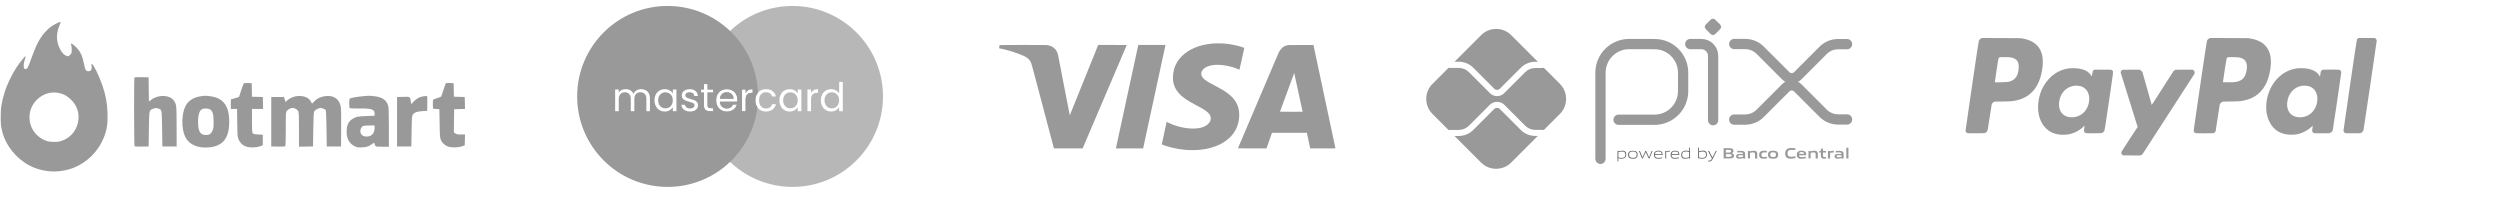 <svg xmlns="http://www.w3.org/2000/svg" width="380" height="30" viewBox="0 0 380 30" fill="none"><g clip-path="url(#clip0_1949_1825)"><g clip-path="url(#clip1_1949_1825)"><g clip-path="url(#clip2_1949_1825)"><g opacity="0.4"><path fill-rule="evenodd" clip-rule="evenodd" d="M20.449 22.2C20.374 22.081 20.356 12.036 20.431 11.84C20.474 11.728 20.627 11.713 21.536 11.733L22.591 11.755L22.612 13.596L22.634 15.437L23 15.156C24.028 14.366 25.744 14.4 26.368 15.223C26.829 15.832 26.842 15.936 26.846 19.229L26.849 22.258H25.764H24.68L24.64 19.575C24.606 17.338 24.608 16.809 24.356 16.617C24.269 16.55 24.15 16.523 23.989 16.48C23.712 16.405 23.59 16.412 23.312 16.519C23.133 16.587 23.004 16.628 22.911 16.71C22.659 16.932 22.664 17.452 22.631 19.621L22.591 22.258L21.552 22.281C20.776 22.298 20.498 22.278 20.449 22.2ZM36.651 13.769C36.828 13.237 37.003 12.756 37.04 12.699C37.086 12.628 37.284 12.604 37.683 12.62L38.258 12.644L38.281 13.671L38.303 14.699L39.124 14.722L39.946 14.745L39.968 15.653L39.991 16.562H39.145H38.298V18.325C38.298 19.706 38.323 20.12 38.411 20.241C38.502 20.366 38.658 20.403 39.234 20.438L39.946 20.481V21.281V22.081L39.504 22.238C38.85 22.471 37.824 22.465 37.283 22.227C36.781 22.005 36.517 21.738 36.275 21.208C36.1 20.826 36.089 20.692 36.063 18.683L36.035 16.562H35.56H35.085V15.838V15.113L35.707 14.925L36.33 14.737L36.651 13.769ZM67.382 13.735C67.525 13.268 67.676 12.821 67.718 12.742C67.783 12.619 67.885 12.6 68.373 12.62L68.951 12.644L68.973 13.671L68.996 14.699L69.817 14.722L70.638 14.745L70.661 15.651L70.683 16.557L69.857 16.58L69.031 16.603L69.009 18.353L68.988 20.103L69.201 20.272C69.376 20.411 69.527 20.441 70.049 20.441H70.684L70.661 21.264L70.638 22.087L70.196 22.245C69.624 22.451 68.529 22.463 68.071 22.267C67.573 22.055 67.255 21.77 67.051 21.352C66.87 20.983 66.86 20.869 66.822 18.784L66.781 16.603L66.299 16.562L65.817 16.522L65.793 15.888C65.78 15.53 65.806 15.21 65.854 15.153C65.9 15.097 66.171 14.988 66.457 14.91C66.742 14.832 67.009 14.727 67.049 14.676C67.089 14.625 67.239 14.201 67.382 13.735ZM28.414 15.77C28.852 15.162 29.613 14.754 30.545 14.628C30.88 14.583 31.046 14.56 31.212 14.558C31.39 14.556 31.569 14.58 31.953 14.628C33.939 14.876 34.841 16.086 34.841 18.502C34.841 20.94 33.943 22.139 31.931 22.386C30.24 22.594 28.829 22.045 28.235 20.948C27.47 19.535 27.56 16.956 28.414 15.77ZM43.591 15.321C43.865 15.028 44.495 14.714 44.977 14.632C46.044 14.447 47.011 14.818 47.301 15.522C47.354 15.65 47.411 15.755 47.428 15.755C47.445 15.755 47.592 15.606 47.754 15.425C48.132 15.005 48.669 14.732 49.327 14.626C50.596 14.423 51.473 14.935 51.755 16.043C51.858 16.45 51.876 17.025 51.858 19.396L51.837 22.258H50.752H49.667L49.627 19.552C49.605 18.063 49.561 16.804 49.528 16.754C49.442 16.621 48.949 16.401 48.737 16.401C48.47 16.401 47.919 16.69 47.779 16.904C47.681 17.054 47.651 17.56 47.619 19.673L47.578 22.258L46.514 22.281L45.449 22.303V19.712C45.449 17.601 45.428 17.078 45.332 16.892C45.209 16.652 44.778 16.401 44.49 16.401C44.209 16.401 43.801 16.609 43.615 16.846C43.445 17.064 43.441 17.127 43.439 19.583C43.439 20.965 43.409 22.143 43.373 22.2C43.324 22.278 43.046 22.298 42.269 22.281L41.231 22.258V18.502V14.745H42.195H43.159L43.286 15.128L43.413 15.512L43.591 15.321ZM53.223 14.96C53.417 14.86 54.274 14.708 55.091 14.63C56.075 14.536 56.104 14.536 56.899 14.626C58.122 14.765 58.771 15.222 59.019 16.12C59.076 16.327 59.108 17.481 59.108 19.37L59.108 22.299H58.102C57.433 22.299 57.198 22.31 57.078 22.197C57.002 22.125 56.973 22.002 56.907 21.793C56.868 21.668 56.818 21.685 56.496 21.932C56.039 22.283 55.623 22.402 54.848 22.406C54.328 22.409 54.182 22.376 53.809 22.172C53.013 21.737 52.645 20.971 52.693 19.848C52.729 18.988 52.965 18.492 53.513 18.12C54.064 17.747 54.341 17.686 55.714 17.636L56.939 17.591V17.297C56.939 16.611 56.523 16.47 54.554 16.486C53.837 16.492 53.213 16.473 53.167 16.444C53.118 16.414 53.082 16.099 53.082 15.712C53.082 15.147 53.106 15.021 53.223 14.96ZM62.873 15.44C63.314 14.974 63.766 14.728 64.348 14.638C64.582 14.602 64.819 14.588 64.875 14.607C64.953 14.634 64.972 14.906 64.956 15.744L64.933 16.845L64.21 16.891C63.386 16.942 62.962 17.096 62.75 17.421C62.619 17.621 62.599 17.896 62.563 19.952L62.523 22.258H61.438H60.354V18.502V14.745L61.299 14.722C61.887 14.708 62.139 14.693 62.266 14.812C62.371 14.911 62.392 15.101 62.445 15.458L62.501 15.834L62.873 15.44ZM32.467 18.502C32.464 17.325 32.312 16.832 31.882 16.609C31.62 16.473 31.055 16.448 30.777 16.561C30.321 16.746 30.103 17.397 30.103 18.572C30.103 19.933 30.451 20.523 31.254 20.52C31.82 20.518 32.037 20.39 32.27 19.916C32.45 19.55 32.469 19.417 32.467 18.502ZM55.898 20.745C56.55 20.682 56.939 20.193 56.939 19.433V19.067L56.156 19.072C55.725 19.075 55.293 19.11 55.196 19.149C54.985 19.234 54.77 19.622 54.77 19.915C54.77 20.487 55.211 20.812 55.898 20.745Z" fill="black"></path><path fill-rule="evenodd" clip-rule="evenodd" d="M8.612 3.547C7.299 4.165 6.276 5.308 5.484 7.045C5.336 7.369 5.011 8.196 4.763 8.882C4.223 10.375 4.14 10.521 3.846 10.487C3.647 10.464 3.629 10.43 3.607 10.047C3.591 9.782 3.643 9.45 3.751 9.129C4.027 8.306 3.928 8.354 3.062 9.468C2.184 10.597 1.239 12.406 0.736 13.924C-0.198 16.738 -0.148 19.388 0.877 21.45C1.933 23.575 3.874 25.195 6.051 25.771C7.544 26.166 8.874 26.165 10.377 25.769C12.497 25.209 14.421 23.643 15.433 21.653C16.183 20.178 16.404 19.089 16.342 17.168C16.294 15.666 16.068 14.453 15.56 12.971C15.067 11.533 14.164 9.695 13.951 9.695C13.911 9.695 13.9 9.857 13.927 10.056C13.994 10.55 13.818 10.826 13.433 10.826C13.055 10.826 12.95 10.64 12.746 9.61C12.516 8.449 12.178 7.765 11.517 7.128C10.954 6.584 10.687 6.47 10.823 6.832C10.867 6.946 10.902 7.276 10.902 7.565C10.902 8.043 10.88 8.114 10.659 8.336C10.464 8.532 10.373 8.569 10.202 8.526C9.866 8.441 9.575 8.195 9.297 7.759C8.544 6.579 8.457 5.231 9.045 3.856C9.309 3.24 9.291 3.227 8.612 3.547ZM10.828 15.184C10.276 14.63 9.822 14.362 9.114 14.172C7.924 13.854 6.632 14.194 5.686 15.075C3.732 16.893 4.223 20.084 6.633 21.235C7.179 21.495 7.329 21.53 8.031 21.559C8.678 21.585 8.913 21.559 9.357 21.415C10.813 20.943 11.829 19.626 11.927 18.085C12 16.933 11.65 16.009 10.828 15.184Z" fill="black"></path><path fill-rule="evenodd" clip-rule="evenodd" d="M115.218 14.073C115.145 14.159 115.08 14.254 115.024 14.359C114.888 14.611 114.82 14.907 114.82 15.247C114.82 15.591 114.888 15.892 115.024 16.148C115.056 16.209 115.092 16.267 115.13 16.321C114.309 23.131 108.51 28.409 101.478 28.409C93.883 28.409 87.727 22.252 87.727 14.657C87.727 7.062 93.883 0.905 101.478 0.905C108.878 0.905 114.912 6.749 115.218 14.073ZM107.543 15.998V14.059H108.401V13.609H107.543V12.781H106.997V13.609H106.571V14.059H106.997V15.998C106.997 16.318 107.073 16.548 107.225 16.688C107.377 16.828 107.605 16.898 107.909 16.898H108.401V16.436H108C107.832 16.436 107.713 16.404 107.646 16.34C107.577 16.272 107.543 16.158 107.543 15.998ZM98.142 13.711C97.941 13.603 97.713 13.549 97.458 13.549C97.197 13.549 96.961 13.613 96.749 13.741C96.537 13.869 96.385 14.049 96.293 14.281C96.189 14.041 96.031 13.859 95.819 13.735C95.607 13.611 95.363 13.549 95.087 13.549C94.867 13.549 94.665 13.595 94.48 13.687C94.3 13.779 94.157 13.911 94.049 14.083V13.609H93.502V16.898H94.049V15.085C94.049 14.741 94.132 14.479 94.3 14.299C94.468 14.115 94.695 14.023 94.979 14.023C95.255 14.023 95.473 14.111 95.633 14.287C95.797 14.459 95.879 14.709 95.879 15.037V16.898H96.419V15.085C96.419 14.741 96.503 14.479 96.671 14.299C96.839 14.115 97.066 14.023 97.35 14.023C97.626 14.023 97.843 14.111 98.004 14.287C98.168 14.459 98.25 14.709 98.25 15.037V16.898H98.79V14.959C98.79 14.655 98.732 14.397 98.616 14.185C98.5 13.973 98.341 13.815 98.142 13.711ZM99.686 14.359C99.549 14.611 99.482 14.905 99.482 15.242C99.482 15.573 99.549 15.87 99.686 16.13C99.822 16.39 100.008 16.592 100.244 16.736C100.48 16.88 100.744 16.952 101.036 16.952C101.32 16.952 101.568 16.89 101.781 16.766C101.996 16.638 102.158 16.478 102.267 16.286V16.898H102.819V13.609H102.267V14.209C102.162 14.021 102.005 13.865 101.792 13.741C101.58 13.617 101.33 13.555 101.042 13.555C100.75 13.555 100.484 13.625 100.244 13.765C100.008 13.905 99.822 14.103 99.686 14.359ZM102.117 14.599C102.216 14.783 102.267 14.999 102.267 15.247C102.267 15.495 102.216 15.713 102.117 15.902C102.016 16.086 101.88 16.228 101.708 16.328C101.54 16.424 101.354 16.472 101.15 16.472C100.946 16.472 100.76 16.424 100.592 16.328C100.424 16.228 100.29 16.086 100.19 15.902C100.09 15.713 100.04 15.493 100.04 15.242C100.04 14.993 100.09 14.777 100.19 14.593C100.29 14.409 100.424 14.269 100.592 14.173C100.76 14.077 100.946 14.029 101.15 14.029C101.354 14.029 101.54 14.079 101.708 14.179C101.88 14.275 102.016 14.415 102.117 14.599ZM104.905 16.952C104.654 16.952 104.427 16.91 104.228 16.826C104.027 16.738 103.87 16.618 103.754 16.466C103.638 16.31 103.574 16.132 103.561 15.932H104.125C104.142 16.096 104.218 16.23 104.354 16.334C104.494 16.438 104.676 16.49 104.9 16.49C105.108 16.49 105.272 16.444 105.392 16.352C105.512 16.26 105.572 16.144 105.572 16.004C105.572 15.86 105.508 15.754 105.38 15.685C105.252 15.614 105.054 15.543 104.786 15.476C104.542 15.412 104.341 15.348 104.186 15.283C104.034 15.215 103.901 15.117 103.789 14.989C103.681 14.857 103.627 14.685 103.627 14.473C103.627 14.305 103.677 14.151 103.777 14.011C103.878 13.871 104.02 13.761 104.203 13.681C104.388 13.597 104.598 13.555 104.834 13.555C105.198 13.555 105.492 13.647 105.716 13.831C105.94 14.015 106.06 14.267 106.076 14.587H105.53C105.518 14.415 105.448 14.277 105.32 14.173C105.196 14.069 105.028 14.017 104.815 14.017C104.62 14.017 104.464 14.059 104.348 14.143C104.232 14.227 104.173 14.337 104.173 14.473C104.173 14.581 104.207 14.671 104.276 14.743C104.348 14.811 104.436 14.867 104.539 14.911C104.647 14.951 104.796 14.997 104.984 15.049C105.22 15.113 105.412 15.177 105.56 15.242C105.708 15.301 105.834 15.393 105.938 15.518C106.046 15.642 106.102 15.803 106.106 16.004C106.106 16.184 106.056 16.346 105.956 16.49C105.856 16.634 105.714 16.748 105.53 16.832C105.35 16.912 105.142 16.952 104.905 16.952ZM112.064 15.127C112.064 15.231 112.058 15.341 112.046 15.457H109.418C109.437 15.781 109.547 16.036 109.747 16.22C109.952 16.4 110.198 16.49 110.486 16.49C110.722 16.49 110.918 16.436 111.074 16.328C111.234 16.216 111.346 16.068 111.41 15.884H111.998C111.91 16.2 111.734 16.458 111.47 16.658C111.206 16.854 110.878 16.952 110.486 16.952C110.173 16.952 109.893 16.882 109.646 16.742C109.401 16.602 109.209 16.404 109.069 16.148C108.929 15.888 108.859 15.588 108.859 15.247C108.859 14.907 108.927 14.609 109.064 14.353C109.199 14.097 109.389 13.901 109.633 13.765C109.882 13.625 110.166 13.555 110.486 13.555C110.797 13.555 111.074 13.623 111.314 13.759C111.554 13.895 111.738 14.083 111.866 14.323C111.998 14.559 112.064 14.827 112.064 15.127ZM111.5 15.013C111.5 14.805 111.454 14.627 111.362 14.479C111.27 14.327 111.144 14.213 110.984 14.137C110.827 14.057 110.654 14.017 110.461 14.017C110.185 14.017 109.949 14.105 109.754 14.281C109.561 14.457 109.452 14.701 109.423 15.013H111.5ZM113.74 13.705C113.564 13.809 113.427 13.955 113.331 14.143V13.609H112.785V16.898H113.331V15.109C113.331 14.445 113.637 14.113 114.249 14.113H114.394V13.549C114.137 13.549 113.919 13.601 113.74 13.705Z" fill="black"></path><path fill-rule="evenodd" clip-rule="evenodd" d="M106.724 14.059C106.715 14.257 106.711 14.457 106.711 14.657C106.711 22.252 112.867 28.409 120.462 28.409C128.057 28.409 134.214 22.252 134.214 14.657C134.214 7.062 128.057 0.905 120.462 0.905C113.221 0.905 107.286 6.504 106.75 13.609H107.003V12.781H107.549V13.609H108.407V14.059H107.549V15.998C107.549 16.158 107.583 16.272 107.652 16.34C107.719 16.404 107.838 16.436 108.006 16.436H108.407V16.898H107.915C107.611 16.898 107.383 16.828 107.231 16.688C107.079 16.548 107.003 16.318 107.003 15.998V14.059H106.724ZM124.97 14.359C124.834 14.611 124.766 14.905 124.766 15.242C124.766 15.574 124.834 15.87 124.97 16.13C125.107 16.39 125.292 16.592 125.529 16.736C125.769 16.88 126.034 16.952 126.326 16.952C126.611 16.952 126.859 16.89 127.071 16.766C127.283 16.638 127.443 16.476 127.551 16.28V16.898H128.103V12.457H127.551V14.197C127.435 14.005 127.267 13.851 127.047 13.735C126.826 13.615 126.589 13.555 126.333 13.555C126.037 13.555 125.769 13.625 125.529 13.765C125.292 13.905 125.107 14.103 124.97 14.359ZM127.401 14.599C127.501 14.783 127.551 14.999 127.551 15.248C127.551 15.495 127.501 15.714 127.401 15.902C127.301 16.086 127.165 16.228 126.993 16.328C126.825 16.424 126.639 16.472 126.434 16.472C126.231 16.472 126.045 16.424 125.877 16.328C125.709 16.228 125.574 16.086 125.474 15.902C125.374 15.714 125.324 15.494 125.324 15.242C125.324 14.993 125.374 14.777 125.474 14.593C125.574 14.409 125.709 14.269 125.877 14.173C126.045 14.077 126.231 14.029 126.434 14.029C126.639 14.029 126.825 14.079 126.993 14.179C127.165 14.275 127.301 14.415 127.401 14.599ZM112.07 15.127C112.07 15.232 112.064 15.341 112.053 15.457H109.424C109.444 15.782 109.553 16.036 109.754 16.22C109.958 16.4 110.204 16.49 110.492 16.49C110.728 16.49 110.923 16.436 111.08 16.328C111.24 16.216 111.352 16.068 111.416 15.884H112.004C111.916 16.2 111.74 16.458 111.476 16.658C111.212 16.854 110.884 16.952 110.492 16.952C110.18 16.952 109.9 16.882 109.652 16.742C109.407 16.602 109.216 16.404 109.075 16.148C108.935 15.888 108.865 15.588 108.865 15.248C108.865 14.907 108.933 14.609 109.07 14.353C109.205 14.097 109.395 13.901 109.639 13.765C109.888 13.625 110.172 13.555 110.492 13.555C110.804 13.555 111.08 13.623 111.32 13.759C111.56 13.895 111.744 14.083 111.872 14.323C112.004 14.559 112.07 14.827 112.07 15.127ZM111.506 15.013C111.506 14.805 111.46 14.627 111.368 14.479C111.276 14.327 111.15 14.213 110.99 14.137C110.834 14.057 110.66 14.017 110.467 14.017C110.191 14.017 109.956 14.105 109.76 14.281C109.567 14.457 109.458 14.701 109.429 15.013H111.506ZM113.746 13.705C113.57 13.809 113.433 13.955 113.337 14.143V13.609H112.791V16.898H113.337V15.109C113.337 14.445 113.643 14.113 114.255 14.113H114.4V13.549C114.143 13.549 113.925 13.601 113.746 13.705ZM114.826 15.248C114.826 14.907 114.894 14.611 115.03 14.359C115.166 14.103 115.354 13.905 115.594 13.765C115.838 13.625 116.117 13.555 116.428 13.555C116.832 13.555 117.164 13.653 117.425 13.849C117.689 14.045 117.862 14.317 117.947 14.665H117.358C117.302 14.465 117.193 14.307 117.029 14.191C116.868 14.075 116.668 14.017 116.428 14.017C116.117 14.017 115.864 14.125 115.673 14.341C115.48 14.553 115.384 14.855 115.384 15.248C115.384 15.644 115.48 15.95 115.673 16.166C115.864 16.382 116.117 16.49 116.428 16.49C116.668 16.49 116.868 16.434 117.029 16.322C117.189 16.21 117.298 16.05 117.358 15.842H117.947C117.859 16.178 117.683 16.448 117.418 16.652C117.155 16.852 116.824 16.952 116.428 16.952C116.117 16.952 115.838 16.882 115.594 16.742C115.354 16.602 115.166 16.404 115.03 16.148C114.894 15.892 114.826 15.591 114.826 15.248ZM118.676 14.359C118.539 14.611 118.471 14.905 118.471 15.242C118.471 15.574 118.539 15.87 118.676 16.13C118.811 16.39 118.998 16.592 119.233 16.736C119.47 16.88 119.734 16.952 120.026 16.952C120.31 16.952 120.558 16.89 120.77 16.766C120.987 16.638 121.148 16.478 121.256 16.286V16.898H121.809V13.609H121.256V14.209C121.152 14.021 120.994 13.865 120.782 13.741C120.57 13.617 120.32 13.555 120.032 13.555C119.74 13.555 119.474 13.625 119.233 13.765C118.998 13.905 118.811 14.103 118.676 14.359ZM121.106 14.599C121.206 14.783 121.256 14.999 121.256 15.248C121.256 15.495 121.206 15.714 121.106 15.902C121.006 16.086 120.87 16.228 120.698 16.328C120.53 16.424 120.344 16.472 120.14 16.472C119.936 16.472 119.75 16.424 119.582 16.328C119.414 16.228 119.28 16.086 119.18 15.902C119.08 15.714 119.03 15.494 119.03 15.242C119.03 14.993 119.08 14.777 119.18 14.593C119.28 14.409 119.414 14.269 119.582 14.173C119.75 14.077 119.936 14.029 120.14 14.029C120.344 14.029 120.53 14.079 120.698 14.179C120.87 14.275 121.006 14.415 121.106 14.599ZM123.278 14.143C123.374 13.955 123.509 13.809 123.685 13.705C123.866 13.601 124.084 13.549 124.34 13.549V14.113H124.196C123.584 14.113 123.278 14.445 123.278 15.109V16.898H122.732V13.609H123.278V14.143Z" fill="black" fill-opacity="0.7"></path><path fill-rule="evenodd" clip-rule="evenodd" d="M184.788 6.589C182.911 6.666 181.294 7.194 180.115 8.113C179.894 8.286 179.474 8.694 179.31 8.895C178.75 9.584 178.428 10.355 178.31 11.288C178.287 11.477 178.287 12.143 178.311 12.309C178.472 13.43 179.086 14.297 180.289 15.106C180.69 15.376 181.007 15.558 181.917 16.043C182.255 16.224 182.615 16.419 182.715 16.478C183.507 16.937 183.882 17.301 184.004 17.727C184.045 17.871 184.045 18.091 184.003 18.244C183.872 18.727 183.417 19.128 182.749 19.35C182.384 19.471 181.996 19.531 181.51 19.542C180.34 19.568 178.979 19.278 177.815 18.756C177.642 18.678 177.39 18.552 177.355 18.525C177.345 18.518 177.334 18.515 177.33 18.52C177.315 18.535 176.579 21.942 176.589 21.951C176.609 21.969 176.917 22.083 177.179 22.169C178.053 22.456 179.06 22.666 180.007 22.759C180.822 22.838 181.678 22.841 182.431 22.765C184.749 22.533 186.602 21.585 187.572 20.134C188.123 19.31 188.386 18.368 188.36 17.316C188.349 16.895 188.3 16.587 188.186 16.24C187.861 15.246 187.138 14.445 185.871 13.679C185.582 13.504 185.239 13.315 184.645 13.005C183.975 12.655 183.723 12.514 183.46 12.343C183.205 12.175 183.066 12.067 182.931 11.929C182.695 11.687 182.593 11.469 182.593 11.209C182.594 10.632 183.17 10.139 184.07 9.944C184.559 9.838 185.225 9.824 185.899 9.903C186.67 9.994 187.557 10.231 188.229 10.525C188.321 10.565 188.397 10.597 188.399 10.595C188.401 10.593 188.565 9.857 188.763 8.96C188.961 8.063 189.126 7.319 189.13 7.306C189.139 7.278 189.099 7.26 188.817 7.165C188.003 6.889 186.995 6.689 186.081 6.621C185.977 6.613 185.855 6.604 185.81 6.6C185.708 6.592 184.923 6.583 184.788 6.589ZM151.935 6.849C151.926 6.875 151.848 7.328 151.852 7.332C151.854 7.334 151.947 7.354 152.058 7.377C152.926 7.553 153.822 7.807 154.609 8.1C155.3 8.358 155.55 8.461 155.789 8.587C156.218 8.813 156.503 9.081 156.66 9.408C156.789 9.676 156.782 9.648 157.516 12.429C157.818 13.57 158.089 14.594 158.119 14.703C158.171 14.9 159.36 19.397 159.485 19.869C159.521 20.004 159.696 20.664 159.874 21.337L160.197 22.561L162.378 22.561H164.559L167.911 14.708C169.755 10.389 171.265 6.85 171.268 6.844C171.271 6.837 170.34 6.832 169.099 6.832H166.925L166.902 6.889C166.889 6.92 165.922 9.317 164.752 12.217C163.583 15.116 162.621 17.497 162.614 17.508C162.606 17.522 162.602 17.523 162.602 17.511C162.601 17.477 160.84 8.414 160.807 8.273C160.682 7.741 160.346 7.31 159.865 7.065C159.627 6.944 159.383 6.875 159.096 6.846C158.876 6.824 151.943 6.827 151.935 6.849ZM173.013 6.869C173.009 6.889 172.246 10.408 171.318 14.69C170.389 18.971 169.626 22.494 169.622 22.518L169.614 22.561H171.686H173.757L175.448 14.733C176.379 10.428 177.143 6.889 177.146 6.869L177.151 6.832H175.086H173.021L173.013 6.869ZM195.881 6.848C195.196 6.917 194.693 7.307 194.336 8.046C194.292 8.137 188.27 22.285 188.164 22.544C188.159 22.557 188.597 22.561 190.331 22.561H192.505L192.67 22.093C192.761 21.836 192.949 21.302 193.088 20.907L193.341 20.187L195.993 20.187C197.451 20.187 198.644 20.188 198.644 20.19C198.644 20.192 198.759 20.725 198.898 21.374L199.152 22.554L201.073 22.558C202.898 22.561 202.993 22.56 202.987 22.538C202.979 22.512 199.646 6.85 199.646 6.839C199.646 6.827 196 6.836 195.881 6.848ZM197.357 14.026C197.707 15.63 197.993 16.953 197.993 16.966C197.993 16.99 197.936 16.991 196.272 16.991C194.901 16.991 194.552 16.988 194.556 16.974C194.639 16.735 196.714 11.09 196.717 11.098C196.719 11.104 197.007 12.422 197.357 14.026Z" fill="black"></path><path fill-rule="evenodd" clip-rule="evenodd" d="M300.784 6.2C300.847 6.05 300.976 5.909 301.119 5.836L301.234 5.776L304.175 5.785C306.778 5.793 307.141 5.798 307.336 5.834C307.965 5.951 308.374 6.077 308.765 6.273C309.683 6.734 310.226 7.468 310.438 8.538C310.502 8.857 310.527 9.607 310.487 10.013C310.377 11.139 310.068 12.21 309.632 12.983C308.915 14.254 307.804 15.023 306.27 15.309C305.786 15.399 305.528 15.416 304.337 15.431L303.156 15.447L303.033 15.52C302.901 15.598 302.795 15.723 302.74 15.863C302.721 15.911 302.58 16.8 302.427 17.84L302.426 17.846C302.162 19.639 302.128 19.867 302.007 20.006C301.99 20.027 301.969 20.045 301.947 20.066L301.947 20.067C301.9 20.11 301.814 20.17 301.757 20.198C301.654 20.249 301.615 20.251 300.4 20.258C299.551 20.263 299.123 20.257 299.064 20.239C298.883 20.182 298.766 20.018 298.766 19.822C298.766 19.758 299.21 16.693 299.752 13.01C300.471 8.121 300.75 6.284 300.784 6.2ZM306.815 9.72C306.692 9.166 306.335 8.859 305.667 8.734C305.507 8.704 305.257 8.69 304.731 8.682C304.014 8.672 304.013 8.672 303.921 8.729L303.919 8.73C303.897 8.744 303.878 8.756 303.86 8.77C303.743 8.868 303.711 9.084 303.47 10.736L303.468 10.747C303.328 11.703 303.214 12.493 303.214 12.502C303.214 12.535 304.977 12.493 305.171 12.455C305.698 12.353 306.011 12.199 306.282 11.907C306.484 11.691 306.599 11.487 306.701 11.168C306.835 10.751 306.89 10.059 306.815 9.72ZM312.368 11.183C312.984 10.775 313.697 10.499 314.387 10.399C314.691 10.356 315.341 10.348 315.675 10.383C316.75 10.498 317.424 10.827 317.819 11.429C317.888 11.536 317.95 11.619 317.954 11.614C317.959 11.609 317.985 11.456 318.012 11.273C318.073 10.862 318.113 10.755 318.244 10.663L318.342 10.593L319.578 10.586C320.405 10.582 320.843 10.588 320.905 10.606C320.956 10.62 321.034 10.671 321.078 10.718C321.089 10.73 321.1 10.74 321.111 10.749C321.12 10.757 321.128 10.764 321.136 10.773C321.232 10.878 321.196 11.122 320.711 14.413C320.668 14.705 320.621 15.022 320.57 15.365C320.078 18.71 319.916 19.755 319.879 19.84C319.815 19.984 319.677 20.13 319.542 20.197C319.437 20.249 319.405 20.251 318.294 20.258C317.535 20.263 317.124 20.256 317.062 20.239C316.939 20.203 316.818 20.077 316.781 19.944C316.755 19.851 316.758 19.794 316.802 19.499C316.83 19.313 316.853 19.145 316.853 19.125C316.853 19.104 316.801 19.142 316.731 19.213C316.228 19.729 315.518 20.138 314.772 20.34C313.942 20.565 312.945 20.53 312.156 20.249C311.048 19.854 310.235 18.865 309.92 17.527C309.598 16.154 309.857 14.46 310.59 13.15C311.038 12.349 311.68 11.639 312.368 11.183ZM322.34 11.021C322.34 10.849 322.477 10.658 322.637 10.605C322.671 10.593 323.267 10.586 323.961 10.589L325.223 10.593L325.327 10.652C325.458 10.725 325.596 10.864 325.651 10.977C325.674 11.025 325.998 12.156 326.37 13.491C326.742 14.825 327.054 15.931 327.062 15.949C327.072 15.968 327.707 14.984 328.686 13.437C329.57 12.038 330.334 10.85 330.383 10.797C330.432 10.743 330.52 10.676 330.58 10.646C330.685 10.594 330.715 10.593 331.95 10.585C332.811 10.58 333.239 10.586 333.297 10.605C333.4 10.637 333.513 10.734 333.559 10.83C333.6 10.914 333.604 11.132 333.567 11.208C333.517 11.309 325.737 23.345 325.677 23.415C325.644 23.453 325.554 23.518 325.478 23.558L325.338 23.632L324.017 23.625L322.695 23.618L322.611 23.549C322.464 23.43 322.406 23.243 322.461 23.073C322.479 23.019 323.036 22.154 323.698 21.152C324.361 20.15 324.91 19.317 324.92 19.301C324.929 19.285 324.353 17.433 323.638 15.186C322.924 12.938 322.34 11.064 322.34 11.021ZM317.456 14.276C317.255 13.648 316.774 13.213 316.125 13.07C315.938 13.029 315.505 13.004 315.336 13.023C314.711 13.095 314.092 13.417 313.695 13.874C313.203 14.443 312.924 15.268 312.97 16.026C313 16.529 313.157 16.931 313.445 17.241C313.708 17.524 313.997 17.687 314.398 17.776C314.682 17.839 315.195 17.835 315.486 17.768C316.448 17.546 317.139 16.883 317.439 15.892C317.609 15.328 317.616 14.774 317.456 14.276Z" fill="black"></path><path d="M358.396 5.839C358.333 5.88 358.284 5.937 358.253 6.006C358.219 6.084 357.951 7.858 357.209 12.933C356.66 16.685 356.211 19.792 356.211 19.837C356.213 20.021 356.338 20.188 356.514 20.239C356.575 20.256 356.97 20.263 357.688 20.258L358.77 20.25L358.893 20.191C359.053 20.114 359.209 19.929 359.257 19.759C359.297 19.62 361.26 6.316 361.26 6.186C361.26 6.064 361.165 5.896 361.061 5.833L360.97 5.778L359.731 5.778L358.493 5.777L358.396 5.839Z" fill="black"></path><path fill-rule="evenodd" clip-rule="evenodd" d="M349.294 10.373C349.262 10.378 349.142 10.395 349.027 10.41C348.913 10.425 348.7 10.469 348.553 10.508C346.513 11.042 344.963 12.864 344.559 15.198C344.351 16.401 344.473 17.484 344.924 18.444C345.578 19.837 346.807 20.539 348.484 20.478C348.888 20.463 349.137 20.425 349.514 20.32C350.161 20.14 350.831 19.759 351.332 19.289C351.44 19.187 351.531 19.107 351.535 19.11C351.538 19.114 351.52 19.255 351.494 19.423C351.468 19.592 351.447 19.773 351.447 19.824C351.447 20.02 351.568 20.186 351.75 20.238C351.811 20.256 352.22 20.262 352.971 20.258L354.099 20.25L354.231 20.181C354.397 20.093 354.538 19.926 354.585 19.758C354.632 19.592 355.87 11.168 355.87 11.016C355.87 10.821 355.754 10.66 355.574 10.607C355.452 10.57 353.156 10.572 353.034 10.608C352.984 10.623 352.904 10.676 352.857 10.726C352.764 10.826 352.747 10.885 352.679 11.37L352.639 11.651L352.528 11.477C352.122 10.84 351.442 10.501 350.339 10.383C350.117 10.36 349.425 10.353 349.294 10.373ZM352.106 15.925C352.529 14.573 352.007 13.378 350.866 13.082C350.674 13.032 350.17 12.998 349.988 13.023C348.694 13.199 347.782 14.212 347.652 15.62C347.583 16.358 347.819 17.03 348.277 17.402C348.747 17.782 349.432 17.918 350.144 17.774C351.073 17.586 351.802 16.898 352.106 15.925Z" fill="black"></path><path fill-rule="evenodd" clip-rule="evenodd" d="M335.773 5.852C335.621 5.933 335.539 6.02 335.464 6.177C335.429 6.25 335.178 7.9 334.419 13.06C333.521 19.173 333.424 19.855 333.448 19.943C333.483 20.068 333.61 20.204 333.723 20.237C333.849 20.275 336.314 20.272 336.454 20.235C336.591 20.198 336.748 20.041 336.784 19.904C336.797 19.85 336.935 18.947 337.087 17.898C337.241 16.85 337.382 15.943 337.403 15.883C337.449 15.747 337.571 15.601 337.708 15.515C337.832 15.437 337.789 15.44 339.205 15.425C340.27 15.413 340.559 15.39 341.116 15.271C341.77 15.131 342.317 14.913 342.805 14.597C344.025 13.81 344.791 12.452 345.085 10.556C345.337 8.925 345.09 7.746 344.323 6.929C343.796 6.367 343.079 6.027 342.034 5.845C341.736 5.793 341.668 5.791 338.823 5.783L335.916 5.775L335.773 5.852ZM341.027 8.991C340.898 8.896 340.61 8.784 340.368 8.734C340.131 8.686 338.731 8.659 338.637 8.701C338.561 8.736 338.479 8.819 338.437 8.906C338.418 8.945 338.285 9.77 338.142 10.739L337.882 12.5L338.59 12.508C339.307 12.515 339.689 12.492 340.001 12.423C340.886 12.228 341.348 11.663 341.496 10.598C341.604 9.823 341.452 9.304 341.027 8.991Z" fill="black"></path></g><path d="M243.273 24.144V11.054C243.273 8.644 245.224 6.694 247.634 6.694L251.494 6.704C253.893 6.704 255.834 8.654 255.834 11.054V13.844C255.834 16.254 253.884 18.204 251.474 18.204H246.023" stroke="#999999" stroke-width="1.562" stroke-miterlimit="7.773" stroke-linecap="round" stroke-linejoin="round"></path><path d="M256.922 6.698H258.602C259.591 6.698 260.392 7.498 260.392 8.488V18.268" stroke="#999999" stroke-width="1.562" stroke-miterlimit="7.773" stroke-linecap="round" stroke-linejoin="round"></path><path d="M260.027 5.183L259.267 4.423C259.078 4.233 259.078 3.933 259.267 3.743L260.027 2.983C260.217 2.793 260.527 2.793 260.707 2.983L261.467 3.743C261.657 3.933 261.657 4.233 261.467 4.423L260.707 5.183C260.517 5.373 260.217 5.373 260.027 5.183Z" fill="#999999"></path><path d="M263.602 6.689H265.261C266.122 6.689 266.942 7.029 267.541 7.629L271.432 11.52C271.932 12.02 272.751 12.02 273.251 11.52L277.122 7.649C277.721 7.049 278.542 6.709 279.401 6.709H280.752" stroke="#999999" stroke-width="1.562" stroke-miterlimit="7.773" stroke-linecap="round" stroke-linejoin="round"></path><path d="M263.602 18.176H265.261C266.122 18.176 266.942 17.836 267.541 17.236L271.432 13.346C271.932 12.846 272.751 12.846 273.251 13.346L277.122 17.216C277.721 17.816 278.542 18.156 279.401 18.156H280.752" stroke="#999999" stroke-width="1.562" stroke-miterlimit="7.773" stroke-linecap="round" stroke-linejoin="round"></path><path d="M233.366 20.66C232.535 20.66 231.746 20.34 231.155 19.75L227.966 16.56C227.746 16.34 227.356 16.34 227.126 16.56L223.926 19.76C223.336 20.35 222.556 20.67 221.716 20.67H221.086L225.126 24.71C226.385 25.97 228.436 25.97 229.695 24.71L233.745 20.66H233.366Z" fill="#999999"></path><path d="M221.724 9.38C222.554 9.38 223.344 9.7 223.934 10.29L227.134 13.489C227.364 13.72 227.744 13.72 227.974 13.489L231.164 10.3C231.754 9.71 232.534 9.39 233.374 9.39H233.754L229.704 5.34C228.444 4.08 226.394 4.08 225.134 5.34L221.094 9.38H221.724Z" fill="#999999"></path><path d="M237.104 12.742L234.654 10.292C234.604 10.312 234.544 10.332 234.484 10.332H233.374C232.794 10.332 232.234 10.562 231.824 10.972L228.635 14.162C228.334 14.462 227.944 14.612 227.554 14.612C227.164 14.612 226.774 14.462 226.474 14.162L223.274 10.962C222.864 10.552 222.304 10.322 221.724 10.322H220.354C220.294 10.322 220.244 10.312 220.194 10.292L217.734 12.752C216.474 14.012 216.474 16.062 217.734 17.322L220.194 19.782C220.244 19.762 220.304 19.752 220.354 19.752H221.724C222.304 19.752 222.864 19.522 223.274 19.112L226.474 15.912C227.054 15.332 228.064 15.332 228.635 15.912L231.824 19.102C232.234 19.512 232.794 19.742 233.374 19.742H234.484C234.544 19.742 234.604 19.752 234.654 19.772L237.104 17.322C238.364 16.052 238.364 14.012 237.104 12.742Z" fill="#999999"></path><path d="M246.599 23.032C246.419 23.032 246.209 23.072 245.999 23.122V23.922C246.139 23.972 246.309 24.002 246.469 24.002C246.869 24.002 247.059 23.872 247.059 23.512C247.049 23.182 246.899 23.032 246.599 23.032ZM245.859 24.512V22.932H245.969L245.98 23.002C246.169 22.962 246.419 22.902 246.599 22.902C246.749 22.902 246.889 22.922 247.01 23.022C247.149 23.132 247.189 23.312 247.189 23.512C247.189 23.722 247.119 23.912 246.929 24.022C246.799 24.092 246.619 24.122 246.469 24.122C246.309 24.122 246.149 24.092 245.989 24.052V24.512H245.859Z" fill="#666666"></path><path d="M248.199 23.027C247.799 23.027 247.619 23.157 247.619 23.507C247.619 23.847 247.799 23.997 248.199 23.997C248.599 23.997 248.779 23.877 248.779 23.517C248.769 23.187 248.599 23.027 248.199 23.027ZM248.709 24.007C248.579 24.107 248.399 24.127 248.199 24.127C247.989 24.127 247.809 24.097 247.679 24.007C247.529 23.907 247.469 23.737 247.469 23.527C247.469 23.317 247.529 23.147 247.679 23.037C247.809 22.947 247.989 22.917 248.199 22.917C248.409 22.917 248.579 22.947 248.709 23.037C248.859 23.147 248.919 23.317 248.919 23.517C248.919 23.727 248.859 23.897 248.709 24.007Z" fill="#666666"></path><path d="M250.609 24.09L250.159 23.13H250.149L249.709 24.09H249.589L249.109 22.94H249.259L249.659 23.91H249.669L250.099 22.94H250.219L250.659 23.91H250.669L251.059 22.94H251.199L250.719 24.09H250.609Z" fill="#666666"></path><path d="M252.068 23.025C251.699 23.025 251.568 23.185 251.549 23.425H252.588C252.568 23.165 252.438 23.025 252.068 23.025ZM252.058 24.125C251.838 24.125 251.688 24.095 251.579 23.995C251.449 23.875 251.398 23.705 251.398 23.515C251.398 23.325 251.459 23.135 251.609 23.025C251.739 22.935 251.898 22.905 252.058 22.905C252.208 22.905 252.378 22.925 252.519 23.015C252.688 23.125 252.718 23.325 252.718 23.545H251.538C251.538 23.785 251.618 23.995 252.068 23.995C252.278 23.995 252.479 23.965 252.669 23.925V24.045C252.479 24.085 252.269 24.125 252.058 24.125Z" fill="#666666"></path><path d="M253.117 24.09V22.94H253.227L253.237 23.01C253.477 22.95 253.597 22.91 253.807 22.91H253.827V23.04H253.797C253.617 23.04 253.507 23.06 253.257 23.13V24.1H253.117V24.09Z" fill="#666666"></path><path d="M254.607 23.025C254.238 23.025 254.107 23.185 254.088 23.425H255.127C255.107 23.165 254.977 23.025 254.607 23.025ZM254.597 24.125C254.377 24.125 254.227 24.095 254.118 23.995C253.988 23.875 253.938 23.705 253.938 23.515C253.938 23.325 253.998 23.135 254.148 23.025C254.278 22.935 254.438 22.905 254.597 22.905C254.748 22.905 254.917 22.925 255.058 23.015C255.227 23.125 255.257 23.325 255.257 23.545H254.077C254.077 23.785 254.157 23.995 254.607 23.995C254.817 23.995 255.018 23.965 255.208 23.925V24.045C255.018 24.085 254.808 24.125 254.597 24.125Z" fill="#666666"></path><path d="M256.747 23.106C256.607 23.056 256.436 23.026 256.277 23.026C255.876 23.026 255.686 23.166 255.686 23.516C255.686 23.846 255.846 23.996 256.147 23.996C256.327 23.996 256.536 23.956 256.747 23.906V23.106ZM256.767 24.096L256.756 24.026C256.566 24.066 256.316 24.125 256.136 24.125C255.987 24.125 255.846 24.106 255.726 24.006C255.587 23.896 255.547 23.715 255.547 23.516C255.547 23.306 255.617 23.116 255.807 23.006C255.936 22.925 256.117 22.895 256.277 22.895C256.436 22.895 256.596 22.925 256.756 22.966V22.436H256.886V24.076H256.767V24.096Z" fill="#666666"></path><path d="M258.857 23.032C258.677 23.032 258.467 23.072 258.258 23.122V23.922C258.408 23.972 258.568 24.002 258.728 24.002C259.128 24.002 259.318 23.872 259.318 23.512C259.307 23.182 259.158 23.032 258.857 23.032ZM259.198 24.022C259.068 24.092 258.887 24.122 258.737 24.122C258.568 24.122 258.397 24.092 258.217 24.032L258.207 24.082H258.117V22.442H258.247V22.992C258.438 22.952 258.677 22.892 258.857 22.892C259.008 22.892 259.147 22.912 259.267 23.012C259.408 23.122 259.447 23.302 259.447 23.502C259.457 23.722 259.387 23.912 259.198 24.022Z" fill="#666666"></path><path d="M259.639 24.534V24.404C259.709 24.414 259.769 24.414 259.809 24.414C259.979 24.414 260.079 24.364 260.169 24.174L260.209 24.084L259.609 22.934H259.769L260.29 23.934H260.299L260.79 22.934H260.939L260.29 24.234C260.169 24.474 260.04 24.544 259.809 24.544C259.749 24.554 259.689 24.544 259.639 24.534Z" fill="#666666"></path><path d="M262.792 23.431H262.342V23.831H262.792C263.103 23.831 263.222 23.802 263.222 23.631C263.212 23.451 263.052 23.431 262.792 23.431ZM262.702 22.782H262.332V23.192H262.702C263.002 23.192 263.133 23.151 263.133 22.982C263.133 22.802 262.982 22.782 262.702 22.782ZM263.402 23.982C263.242 24.091 263.042 24.091 262.672 24.091H261.992V22.521H262.663C262.972 22.521 263.172 22.521 263.332 22.622C263.443 22.691 263.492 22.791 263.492 22.931C263.492 23.091 263.422 23.201 263.242 23.282V23.291C263.443 23.341 263.572 23.442 263.572 23.662C263.572 23.822 263.512 23.912 263.402 23.982Z" fill="#999999"></path><path d="M264.941 23.606C264.811 23.596 264.671 23.586 264.521 23.586C264.281 23.586 264.201 23.636 264.201 23.746C264.201 23.846 264.271 23.906 264.451 23.906C264.601 23.906 264.781 23.876 264.931 23.836L264.941 23.606ZM265.011 24.096L265.001 24.026C264.801 24.076 264.571 24.126 264.371 24.126C264.251 24.126 264.111 24.106 264.021 24.046C263.931 23.986 263.891 23.886 263.891 23.766C263.891 23.636 263.951 23.516 264.081 23.456C264.201 23.396 264.361 23.396 264.511 23.396C264.631 23.396 264.791 23.406 264.931 23.416V23.396C264.931 23.216 264.811 23.156 264.491 23.156C264.361 23.156 264.211 23.166 264.061 23.176V22.946C264.221 22.936 264.411 22.926 264.561 22.926C264.761 22.926 264.971 22.946 265.101 23.036C265.231 23.126 265.261 23.256 265.261 23.436V24.116L265.011 24.096Z" fill="#999999"></path><path d="M266.769 24.09V23.45C266.769 23.24 266.659 23.16 266.469 23.16C266.329 23.16 266.15 23.2 265.999 23.23V24.08H265.68V22.94H265.939L265.949 23.01C266.15 22.96 266.379 22.91 266.569 22.91C266.71 22.91 266.859 22.93 266.969 23.03C267.06 23.11 267.099 23.23 267.099 23.39V24.1H266.769V24.09Z" fill="#999999"></path><path d="M268 24.122C267.85 24.122 267.69 24.102 267.57 24.002C267.43 23.892 267.391 23.712 267.391 23.512C267.391 23.332 267.451 23.132 267.63 23.022C267.77 22.932 267.951 22.912 268.141 22.912C268.27 22.912 268.4 22.922 268.551 22.932V23.182C268.43 23.172 268.291 23.162 268.18 23.162C267.87 23.162 267.731 23.262 267.731 23.522C267.731 23.772 267.84 23.882 268.09 23.882C268.24 23.882 268.41 23.852 268.571 23.822V24.062C268.38 24.092 268.18 24.122 268 24.122Z" fill="#999999"></path><path d="M269.514 23.146C269.204 23.146 269.074 23.246 269.074 23.506C269.074 23.766 269.204 23.876 269.514 23.876C269.814 23.876 269.954 23.786 269.954 23.516C269.944 23.266 269.814 23.146 269.514 23.146ZM270.064 24.006C269.924 24.106 269.734 24.126 269.514 24.126C269.284 24.126 269.094 24.096 268.954 24.006C268.794 23.896 268.734 23.726 268.734 23.516C268.734 23.306 268.794 23.136 268.954 23.026C269.094 22.936 269.274 22.906 269.514 22.906C269.744 22.906 269.924 22.936 270.064 23.026C270.224 23.136 270.274 23.306 270.274 23.516C270.274 23.726 270.224 23.896 270.064 24.006Z" fill="#999999"></path><path d="M272.144 24.122C271.953 24.122 271.744 24.092 271.584 23.962C271.393 23.802 271.344 23.562 271.344 23.312C271.344 23.082 271.414 22.812 271.664 22.642C271.853 22.522 272.094 22.492 272.323 22.492C272.494 22.492 272.674 22.502 272.874 22.522V22.802C272.703 22.792 272.504 22.772 272.344 22.772C271.894 22.772 271.703 22.942 271.703 23.302C271.703 23.672 271.884 23.832 272.214 23.832C272.423 23.832 272.664 23.792 272.914 23.742V24.022C272.654 24.072 272.394 24.122 272.144 24.122Z" fill="#999999"></path><path d="M273.847 23.11C273.577 23.11 273.477 23.21 273.457 23.38H274.237C274.217 23.2 274.107 23.11 273.847 23.11ZM273.797 24.13C273.607 24.13 273.437 24.11 273.307 24C273.167 23.89 273.117 23.71 273.117 23.52C273.117 23.34 273.177 23.15 273.337 23.03C273.477 22.93 273.657 22.91 273.847 22.91C274.007 22.91 274.207 22.93 274.347 23.03C274.537 23.16 274.547 23.36 274.547 23.6H273.447C273.457 23.78 273.547 23.89 273.877 23.89C274.077 23.89 274.307 23.86 274.487 23.83V24.06C274.267 24.09 274.027 24.13 273.797 24.13Z" fill="#999999"></path><path d="M275.981 24.09V23.45C275.981 23.24 275.87 23.16 275.68 23.16C275.541 23.16 275.361 23.2 275.21 23.23V24.08H274.891V22.94H275.15L275.16 23.01C275.361 22.96 275.59 22.91 275.78 22.91C275.921 22.91 276.071 22.93 276.18 23.03C276.27 23.11 276.31 23.23 276.31 23.39V24.1H275.981V24.09Z" fill="#999999"></path><path d="M277.219 24.122C277.059 24.122 276.919 24.082 276.849 23.962C276.789 23.882 276.77 23.772 276.77 23.612V23.182H276.539V22.942H276.77L276.799 22.592H277.089V22.942H277.539V23.182H277.089V23.552C277.089 23.642 277.099 23.712 277.119 23.772C277.149 23.852 277.229 23.882 277.329 23.882C277.409 23.882 277.499 23.872 277.559 23.862V24.092C277.449 24.102 277.319 24.122 277.219 24.122Z" fill="#999999"></path><path d="M277.852 24.09V22.94H278.111L278.121 23.01C278.331 22.95 278.491 22.91 278.692 22.91C278.701 22.91 278.711 22.91 278.731 22.91V23.18C278.692 23.18 278.651 23.18 278.621 23.18C278.461 23.18 278.341 23.2 278.171 23.24V24.09H277.852Z" fill="#999999"></path><path d="M279.909 23.606C279.779 23.596 279.639 23.586 279.489 23.586C279.249 23.586 279.169 23.636 279.169 23.746C279.169 23.846 279.239 23.906 279.419 23.906C279.57 23.906 279.749 23.876 279.899 23.836L279.909 23.606ZM279.979 24.096L279.969 24.026C279.769 24.076 279.54 24.126 279.339 24.126C279.219 24.126 279.079 24.106 278.989 24.046C278.899 23.986 278.859 23.886 278.859 23.766C278.859 23.636 278.919 23.516 279.049 23.456C279.169 23.396 279.329 23.396 279.479 23.396C279.6 23.396 279.76 23.406 279.899 23.416V23.396C279.899 23.216 279.779 23.156 279.459 23.156C279.329 23.156 279.179 23.166 279.029 23.176V22.946C279.189 22.936 279.379 22.926 279.529 22.926C279.729 22.926 279.939 22.946 280.07 23.036C280.199 23.126 280.229 23.256 280.229 23.436V24.116L279.979 24.096Z" fill="#999999"></path><path d="M280.641 22.45H280.961V24.09H280.641V22.45Z" fill="#999999"></path></g></g></g><defs><clipPath id="clip0_1949_1825"><rect width="380" height="29.22" fill="white"></rect></clipPath><clipPath id="clip1_1949_1825"><rect width="380" height="29.22" fill="white"></rect></clipPath><clipPath id="clip2_1949_1825"><rect width="379.86" height="29.22" fill="white" transform="translate(0.07)"></rect></clipPath></defs></svg>